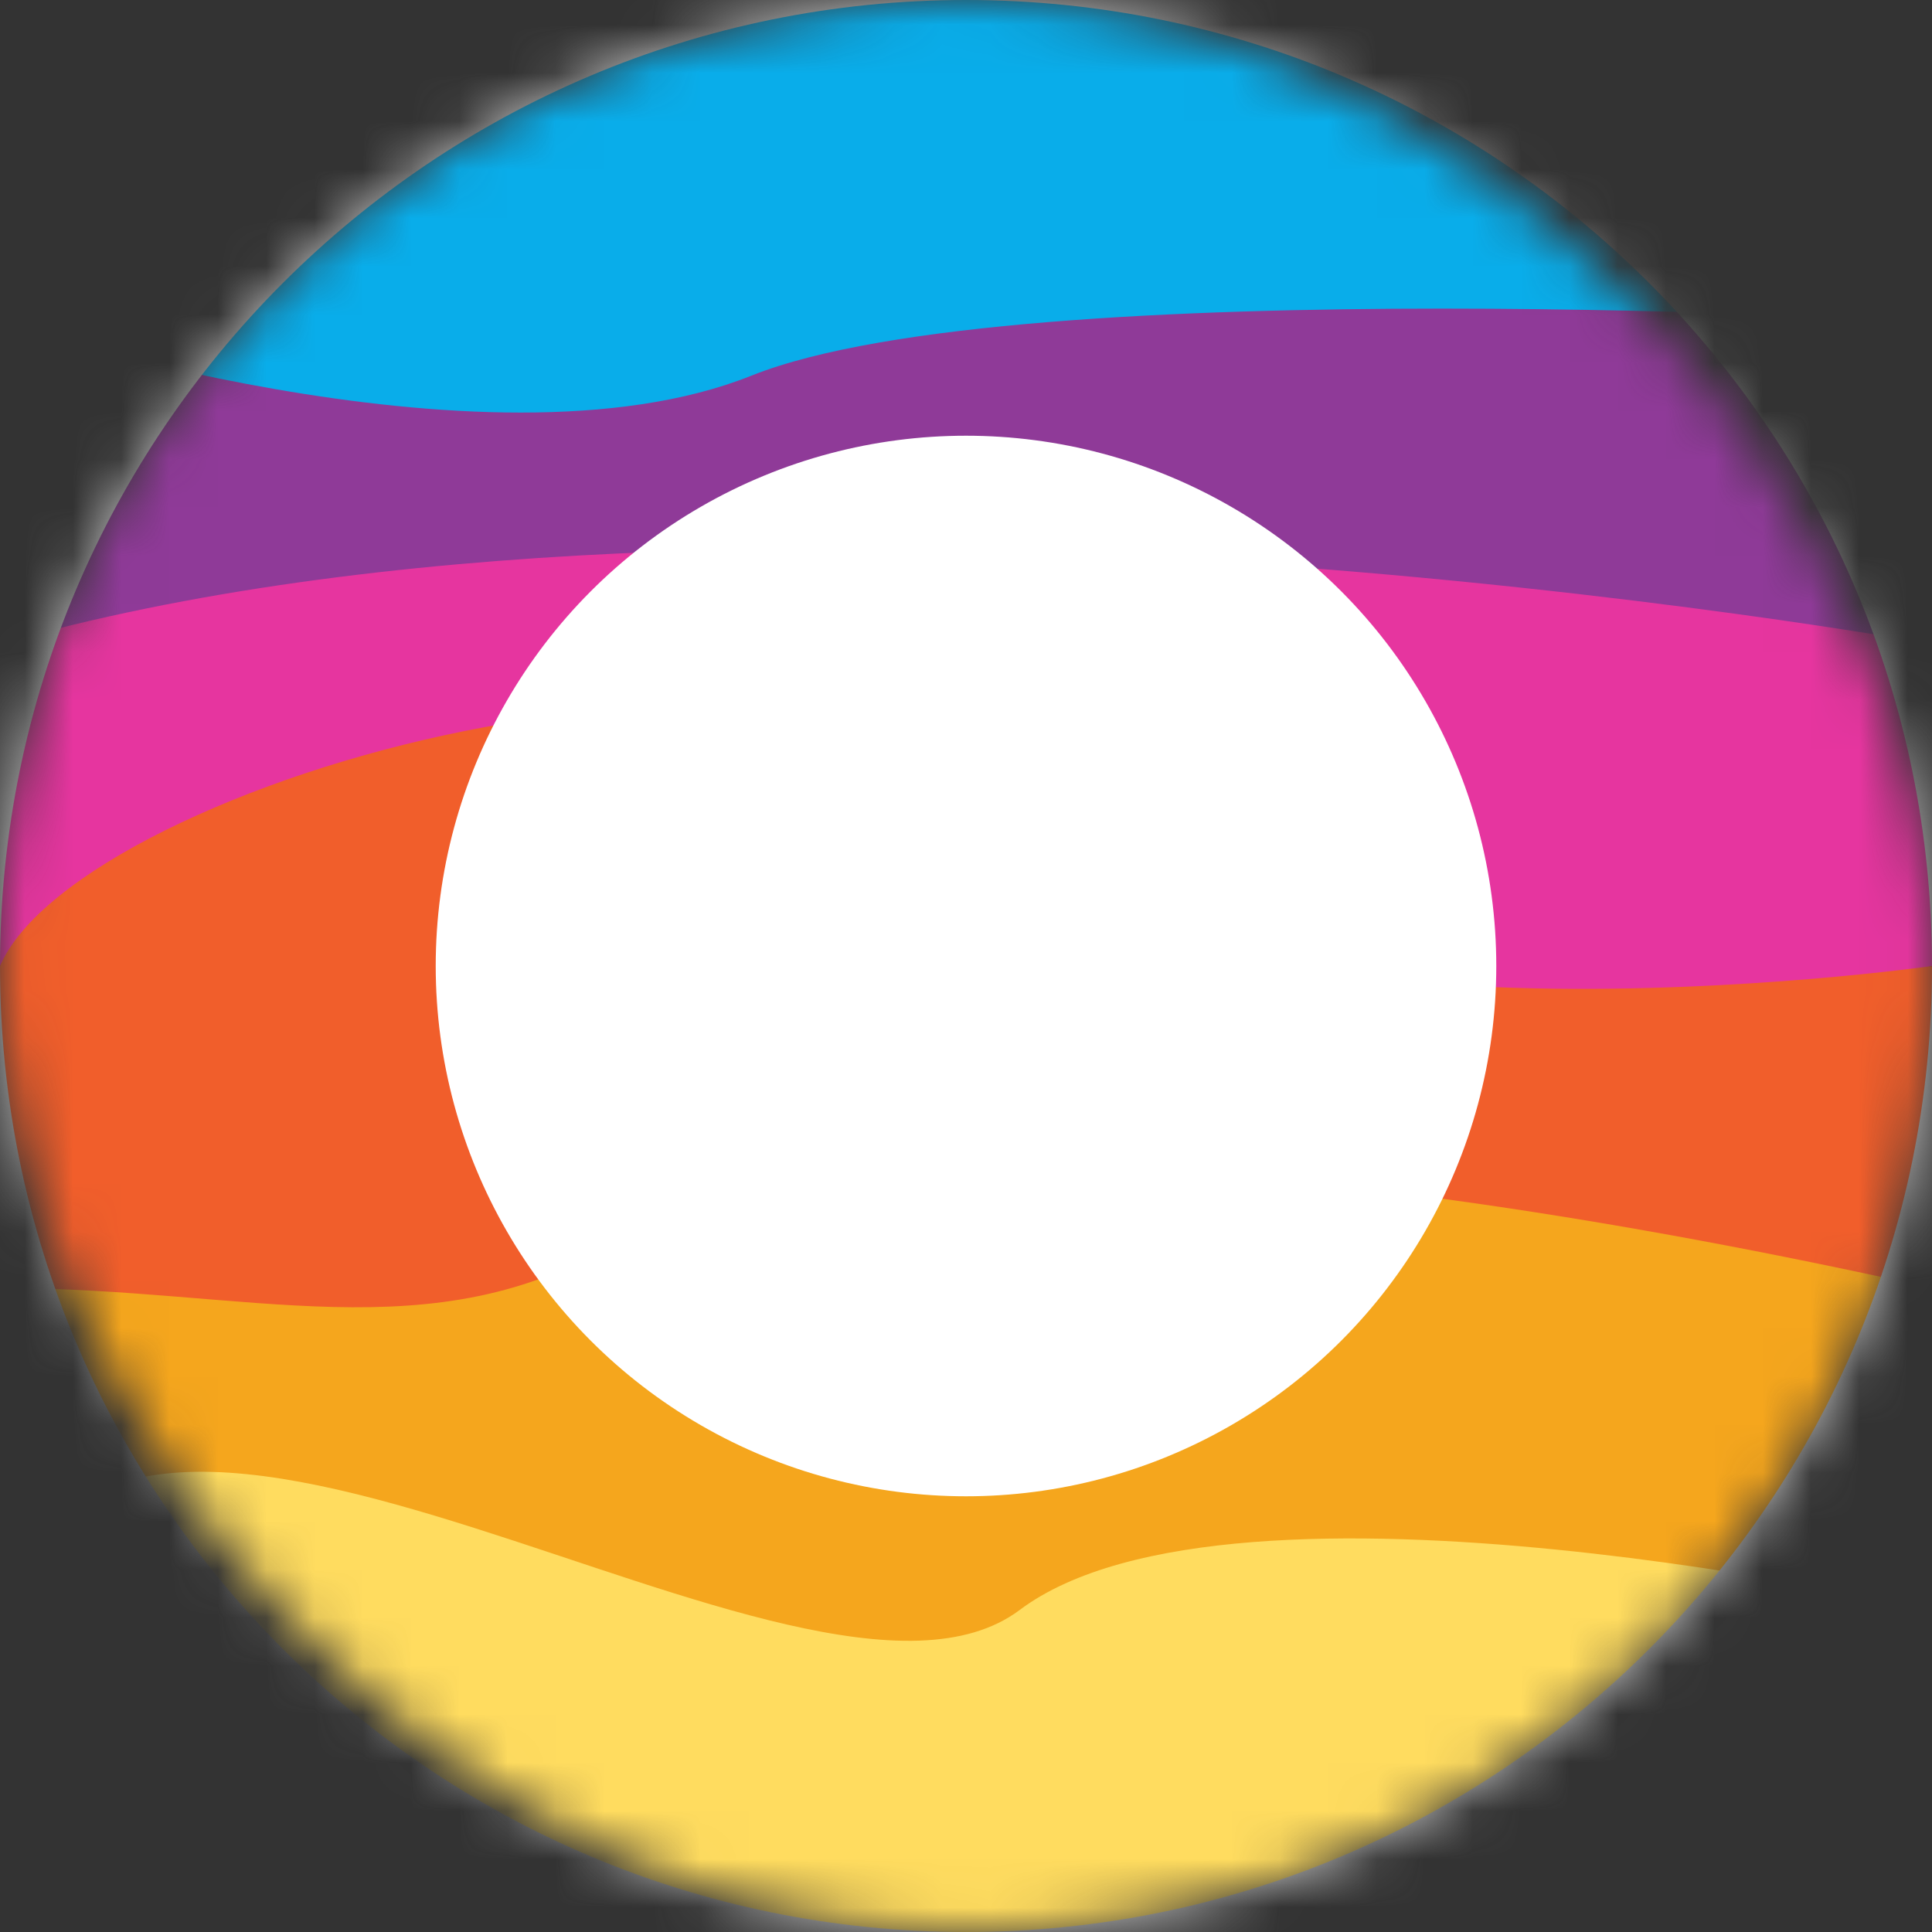 <svg width="40" height="40" viewBox="0 0 40 40" fill="none" xmlns="http://www.w3.org/2000/svg">
<rect x="0" y="0" width="40" height="40" fill="#333333" stroke="none"/>
<mask id="mask0_280_13915" style="mask-type:alpha" maskUnits="userSpaceOnUse" x="0" y="0" width="40" height="40">
<rect width="40" height="40" rx="20" fill="#09ADEA"/>
</mask>
<g mask="url(#mask0_280_13915)">
<path d="M0 26.666L21.111 23.333L40 25.555L40 33.333L20 37.778L0 33.333V26.666Z" fill="#F5A61D"/>
<path d="M8.43786e-07 6.667C8.43786e-07 6.667 11.111 8.89 18.889 5.556C26.667 2.223 40 6.667 40 6.667V13.334C40 13.334 27.778 16.667 20 13.334C12.222 10 10 15.556 8.43786e-07 13.334C-1.05473e-06 11.112 8.43786e-07 6.667 8.43786e-07 6.667Z" fill="#8F3A98"/>
<path d="M3.48852e-07 13.334C15.556 8.889 40 13.334 40 13.334V20C40 20 27.778 23.334 20 20C12.222 16.667 3.48852e-07 20 3.48852e-07 20C3.48852e-07 20 -4.36065e-07 15.556 3.48852e-07 13.334Z" fill="#E6359F"/>
<path d="M0 20C1.638 16.179 17.051 11.845 20.748 17.034C24.445 22.223 40 20 40 20C40 20 40 24.445 40 26.667C26.632 23.696 16.667 23.334 12.811 25.687C8.955 28.041 5.18 26.667 0 26.667C0 26.667 3.39084e-05 22.223 0 20Z" fill="#F15E2B"/>
<path d="M6.77016e-07 33.333C2.483 25.471 16.667 36.666 21.111 33.333C25.556 30 40 33.333 40 33.333V40H6.77016e-07C6.77016e-07 40 3.39084e-05 35.555 6.77016e-07 33.333Z" fill="#FFDC5F"/>
<path d="M0 0H40V6.667C40 6.667 21.111 5.556 15.556 7.778C10 10 0 6.667 0 6.667V0Z" fill="#09ADEA"/>
<path fillRule="evenodd" clip-rule="evenodd" d="M20 0H0V20V40H20H40V20V0H20ZM20 0C31.046 0 40 8.954 40 20C40 31.046 31.046 40 20 40C8.954 40 0 31.046 0 20C0 8.954 8.954 0 20 0Z" fill="#C4C4C4"/>
</g>
<circle cx="20" cy="20" r="10.979" fill="white"/>
</svg>
